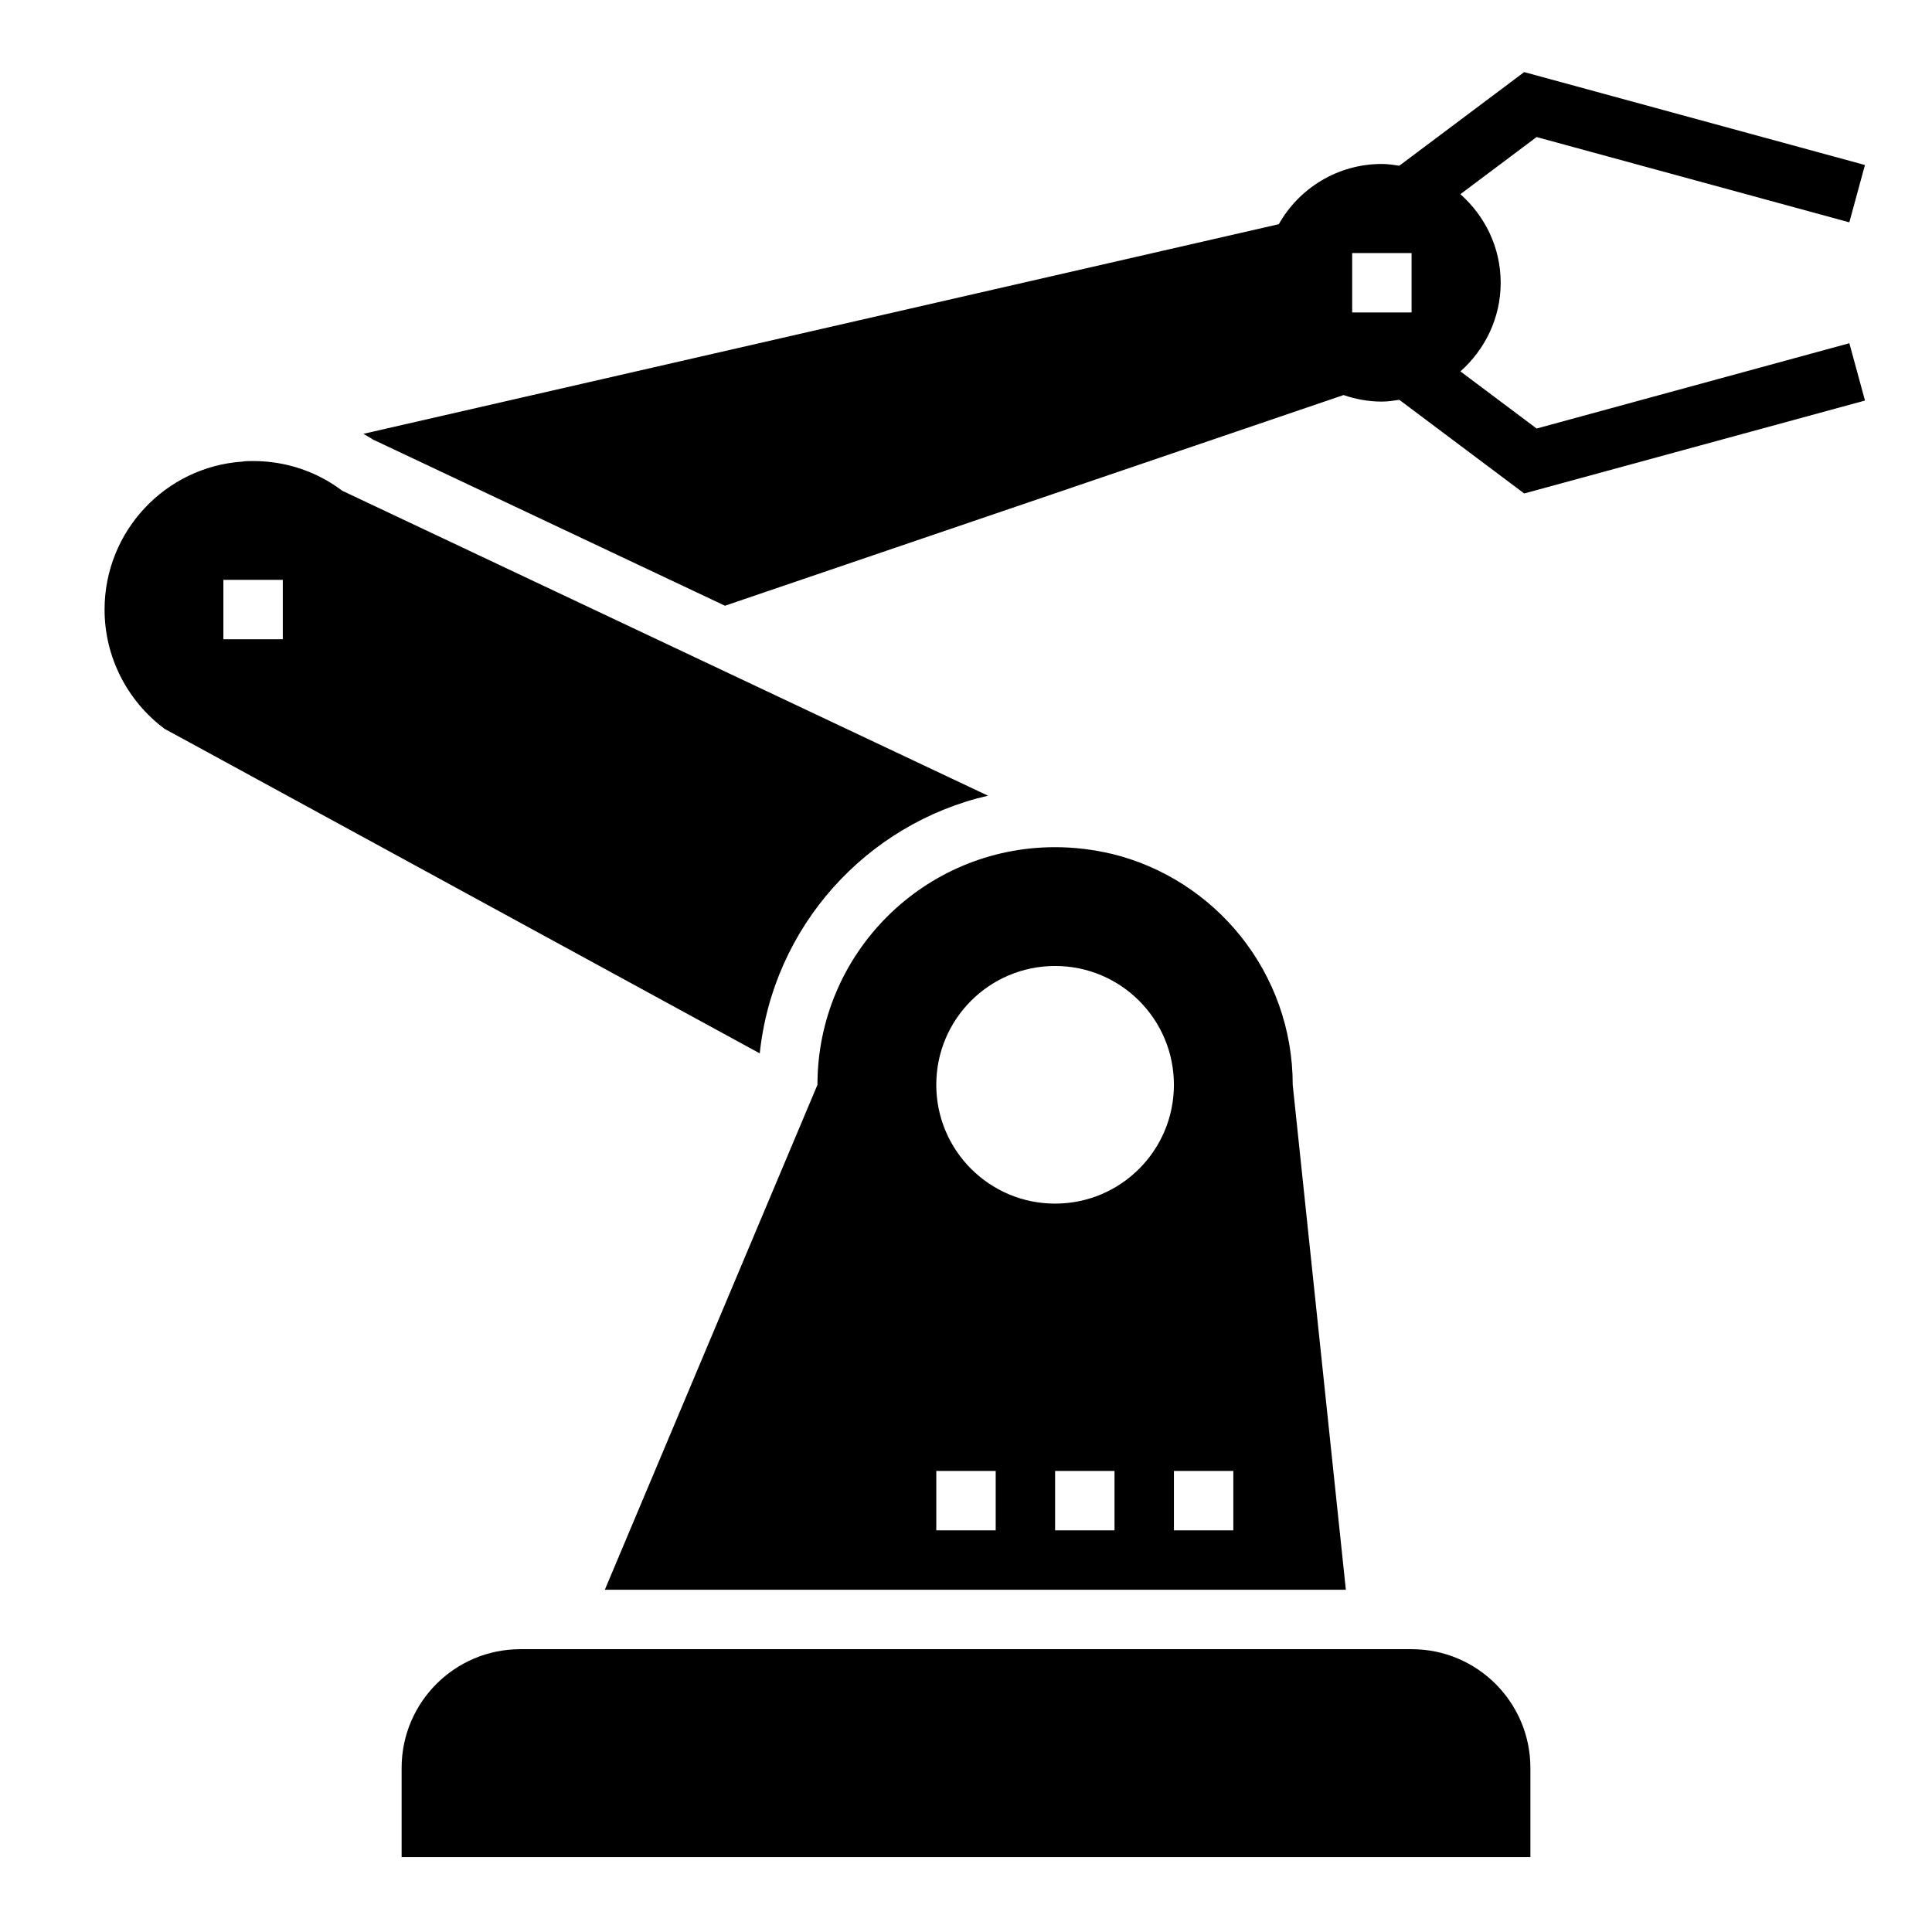 <?xml version="1.0" encoding="UTF-8"?>
<!-- Uploaded to: ICON Repo, www.iconrepo.com, Generator: ICON Repo Mixer Tools -->
<svg fill="#000000" width="800px" height="800px" version="1.1" viewBox="144 144 512 512" xmlns="http://www.w3.org/2000/svg">
 <g>
  <path d="m281.92 581.05c-17.398 0-31.488 14.09-31.488 31.488v23.617h299.14v-23.617c0-17.398-14.09-31.488-31.488-31.488z"/>
  <path d="m211.07 266.18c-1.023 0-1.969 0-2.914 0.156-20.387 1.418-36.445 18.5-36.445 39.203 0 12.832 6.219 24.324 15.742 31.488l0.078 0.078 9.84 5.352 147.97 80.695c3.535-33.605 28.207-60.828 60.48-68.289l-171.13-80.812c-6.535-4.961-14.723-7.871-23.617-7.871zm7.871 47.23h-15.742v-15.742h15.742z"/>
  <path d="m634.09 202.92 4.141-15.191-90.301-24.625-33.094 24.812c-1.52-0.219-3.047-0.465-4.629-0.465-11.73 0-21.965 6.453-27.316 15.98h-0.078l-242.51 55.539c0.82 0.512 1.684 0.922 2.473 1.48l93.348 44.074 163.93-55.828c3.231 1.102 6.613 1.73 10.156 1.73 1.582 0 3.109-0.242 4.629-0.465l33.094 24.812 90.309-24.625-4.141-15.191-82.875 22.609-20.199-15.145c6.492-5.773 10.672-14.102 10.672-23.484 0-9.383-4.18-17.711-10.684-23.473l20.199-15.145zm-116.01 23.891h-15.742v-15.742h15.742z"/>
  <path d="m438.49 370.24h-0.078c-4.723-1.102-9.684-1.73-14.801-1.73-34.793 0-62.977 28.184-62.977 62.977l-56.348 133.82h196.38l-14.082-133.82c0-29.68-20.465-54.555-48.098-61.246zm-30.621 179.32h-15.742v-15.742h15.742zm31.488 0h-15.742v-15.742h15.742zm-15.746-86.59c-17.398 0-31.488-14.09-31.488-31.488 0-17.398 14.09-31.488 31.488-31.488 17.398 0 31.488 14.09 31.488 31.488 0 17.395-14.09 31.488-31.488 31.488zm47.234 86.59h-15.742v-15.742h15.742z"/>
 </g>
</svg>